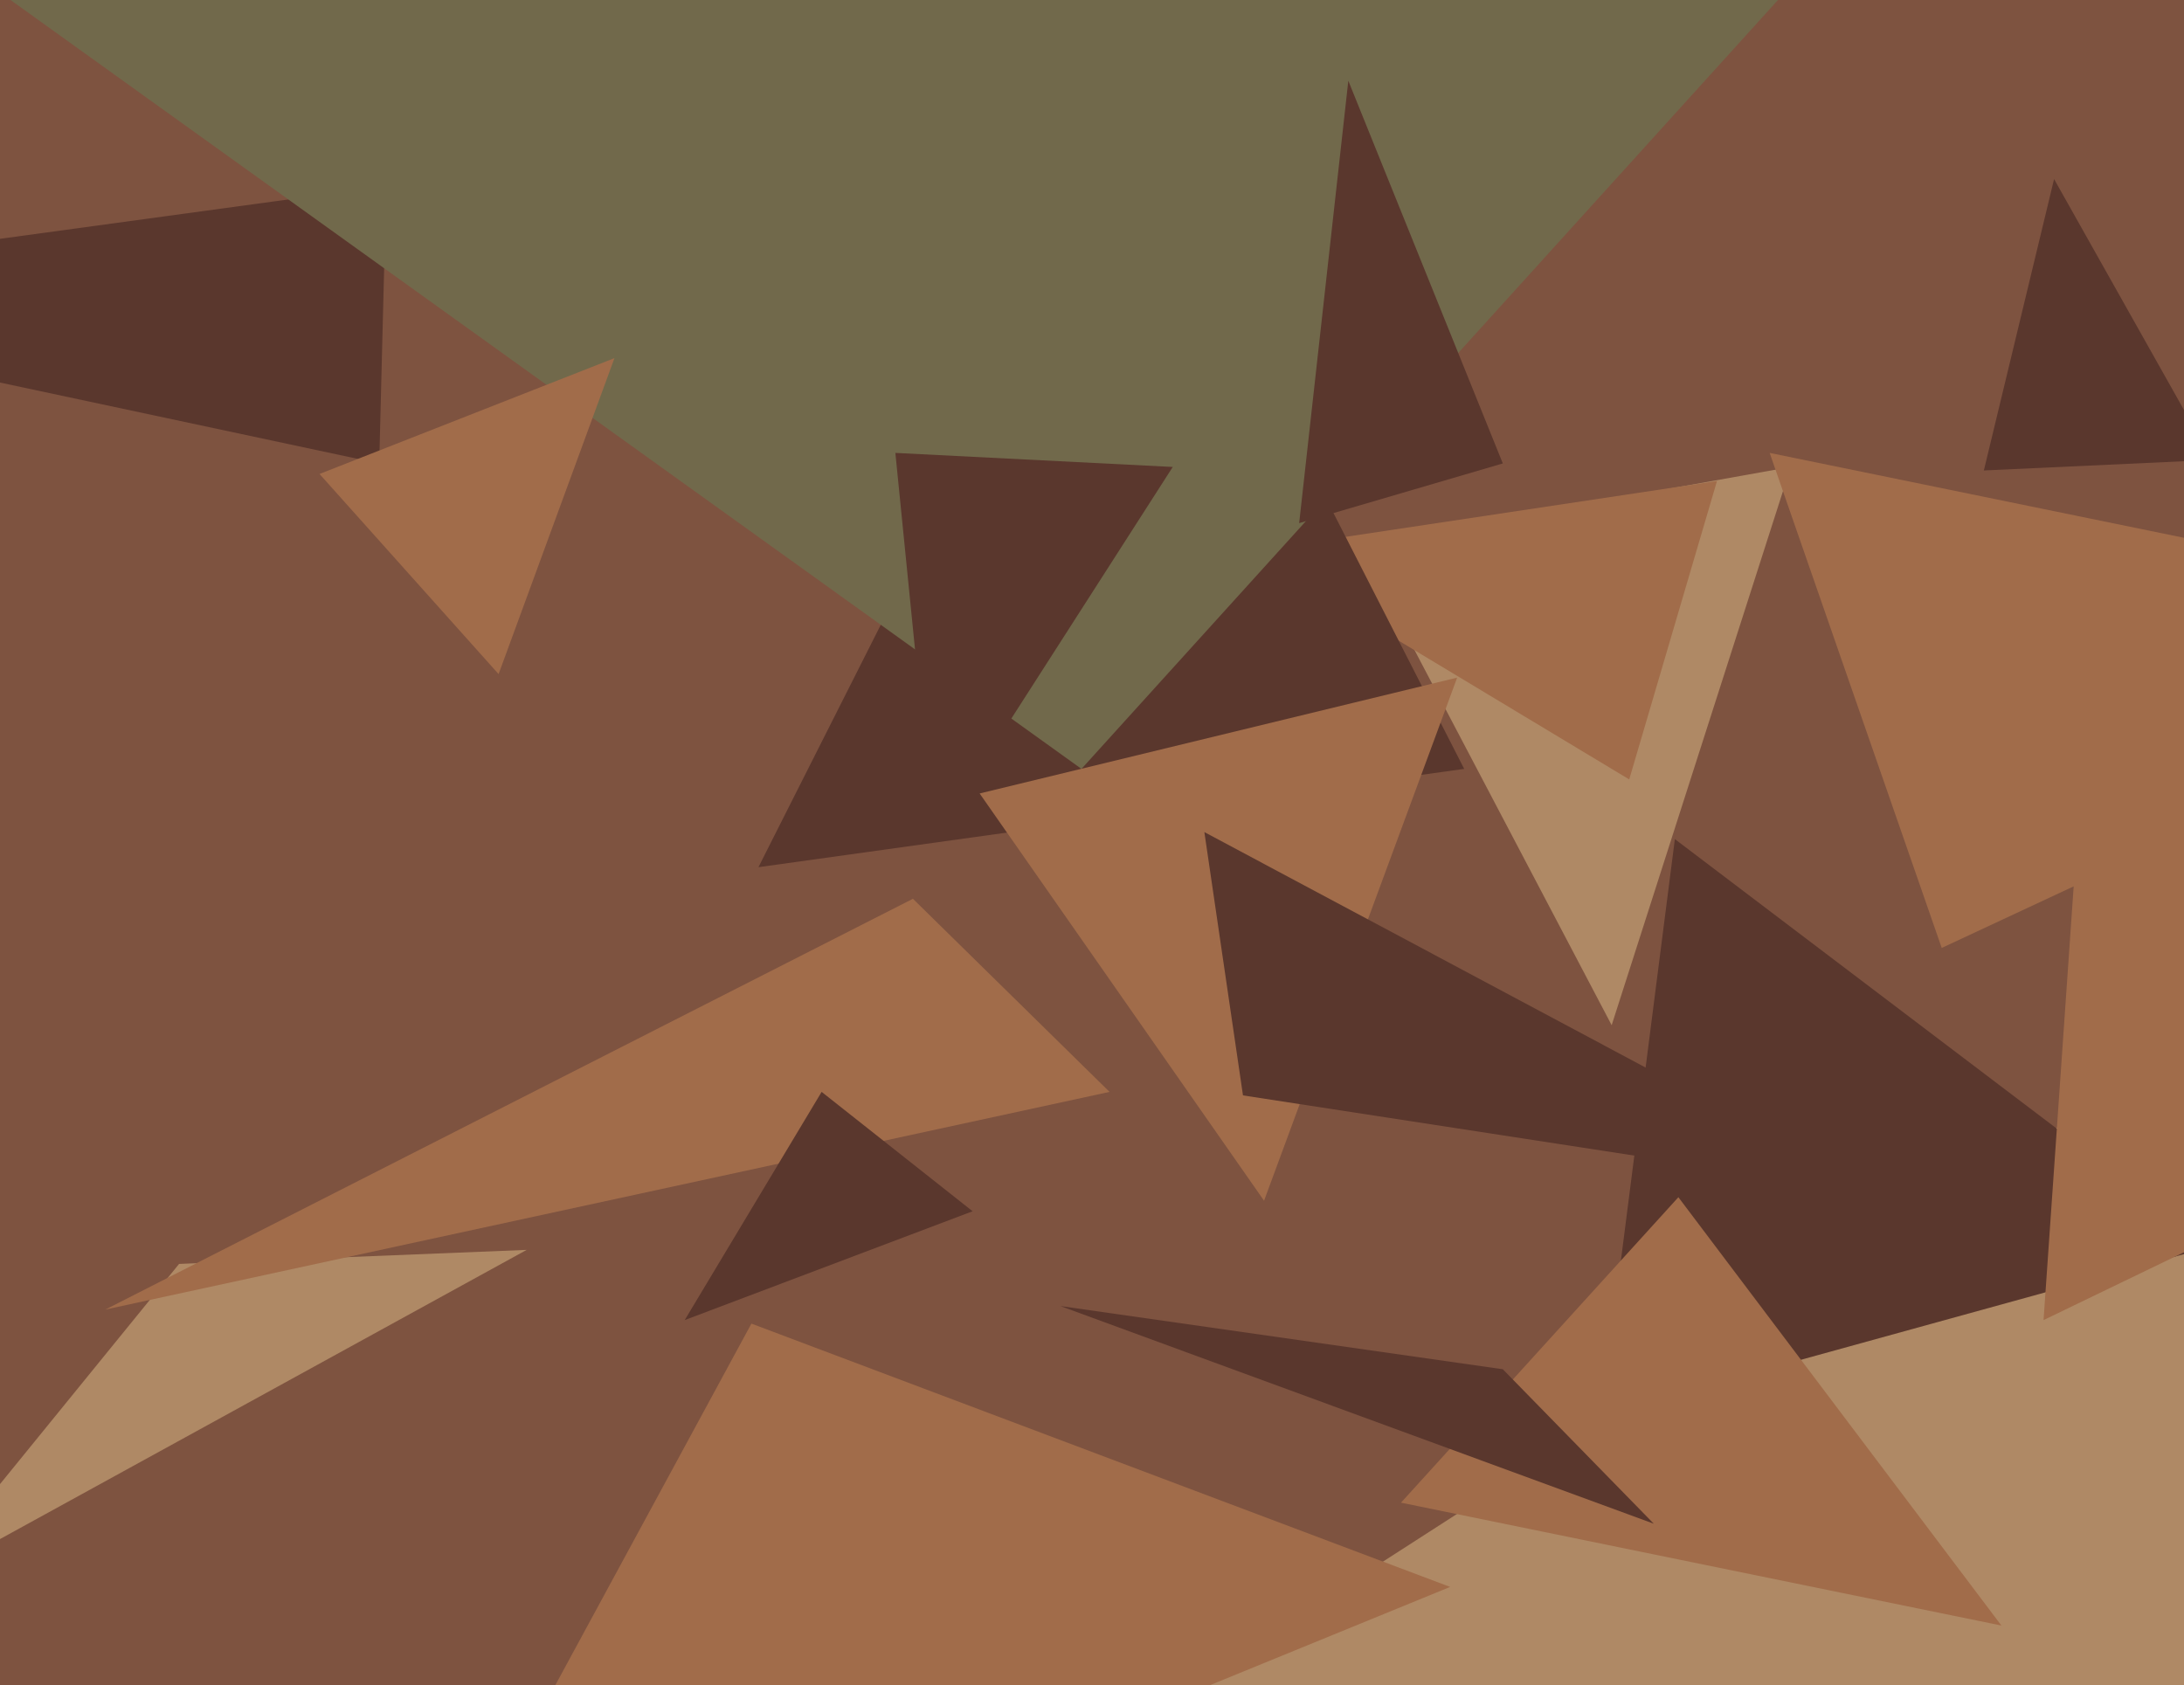 <svg xmlns="http://www.w3.org/2000/svg" width="622px" height="480px">
  <rect width="622" height="480" fill="rgb(126,83,64)"/>
  <polygon points="-23,451 51,360 150,356" fill="rgb(175,137,101)"/>
  <polygon points="656,808 305,502 698,249" fill="rgb(175,137,101)"/>
  <polygon points="459,292 387,155 510,133" fill="rgb(175,137,101)"/>
  <polygon points="630,355 456,403 477,239" fill="rgb(90,55,45)"/>
  <polygon points="570,463 399,428 478,341" fill="rgb(161,108,74)"/>
  <polygon points="316,311 30,373 260,256" fill="rgb(161,108,74)"/>
  <polygon points="277,345 195,376 234,311" fill="rgb(90,55,45)"/>
  <polygon points="464,222 356,157 489,137" fill="rgb(161,108,74)"/>
  <polygon points="108,132 -117,84 110,53" fill="rgb(90,55,45)"/>
  <polygon points="417,219 216,247 323,35" fill="rgb(90,55,45)"/>
  <polygon points="308,219 3,0 558,-57" fill="rgb(113,105,75)"/>
  <polygon points="758,291 582,376 597,160" fill="rgb(161,108,74)"/>
  <polygon points="553,270 504,129 748,179" fill="rgb(161,108,74)"/>
  <polygon points="360,342 279,226 415,193" fill="rgb(161,108,74)"/>
  <polygon points="428,132 370,149 384,23" fill="rgb(90,55,45)"/>
  <polygon points="266,239 255,129 334,133" fill="rgb(90,55,45)"/>
  <polygon points="471,434 302,372 428,390" fill="rgb(90,55,45)"/>
  <polygon points="105,578 214,377 413,452" fill="rgb(161,108,74)"/>
  <polygon points="630,131 565,134 585,51" fill="rgb(90,55,45)"/>
  <polygon points="142,192 91,135 175,102" fill="rgb(161,108,74)"/>
  <polygon points="354,312 343,237 536,340" fill="rgb(90,55,45)"/>
</svg>